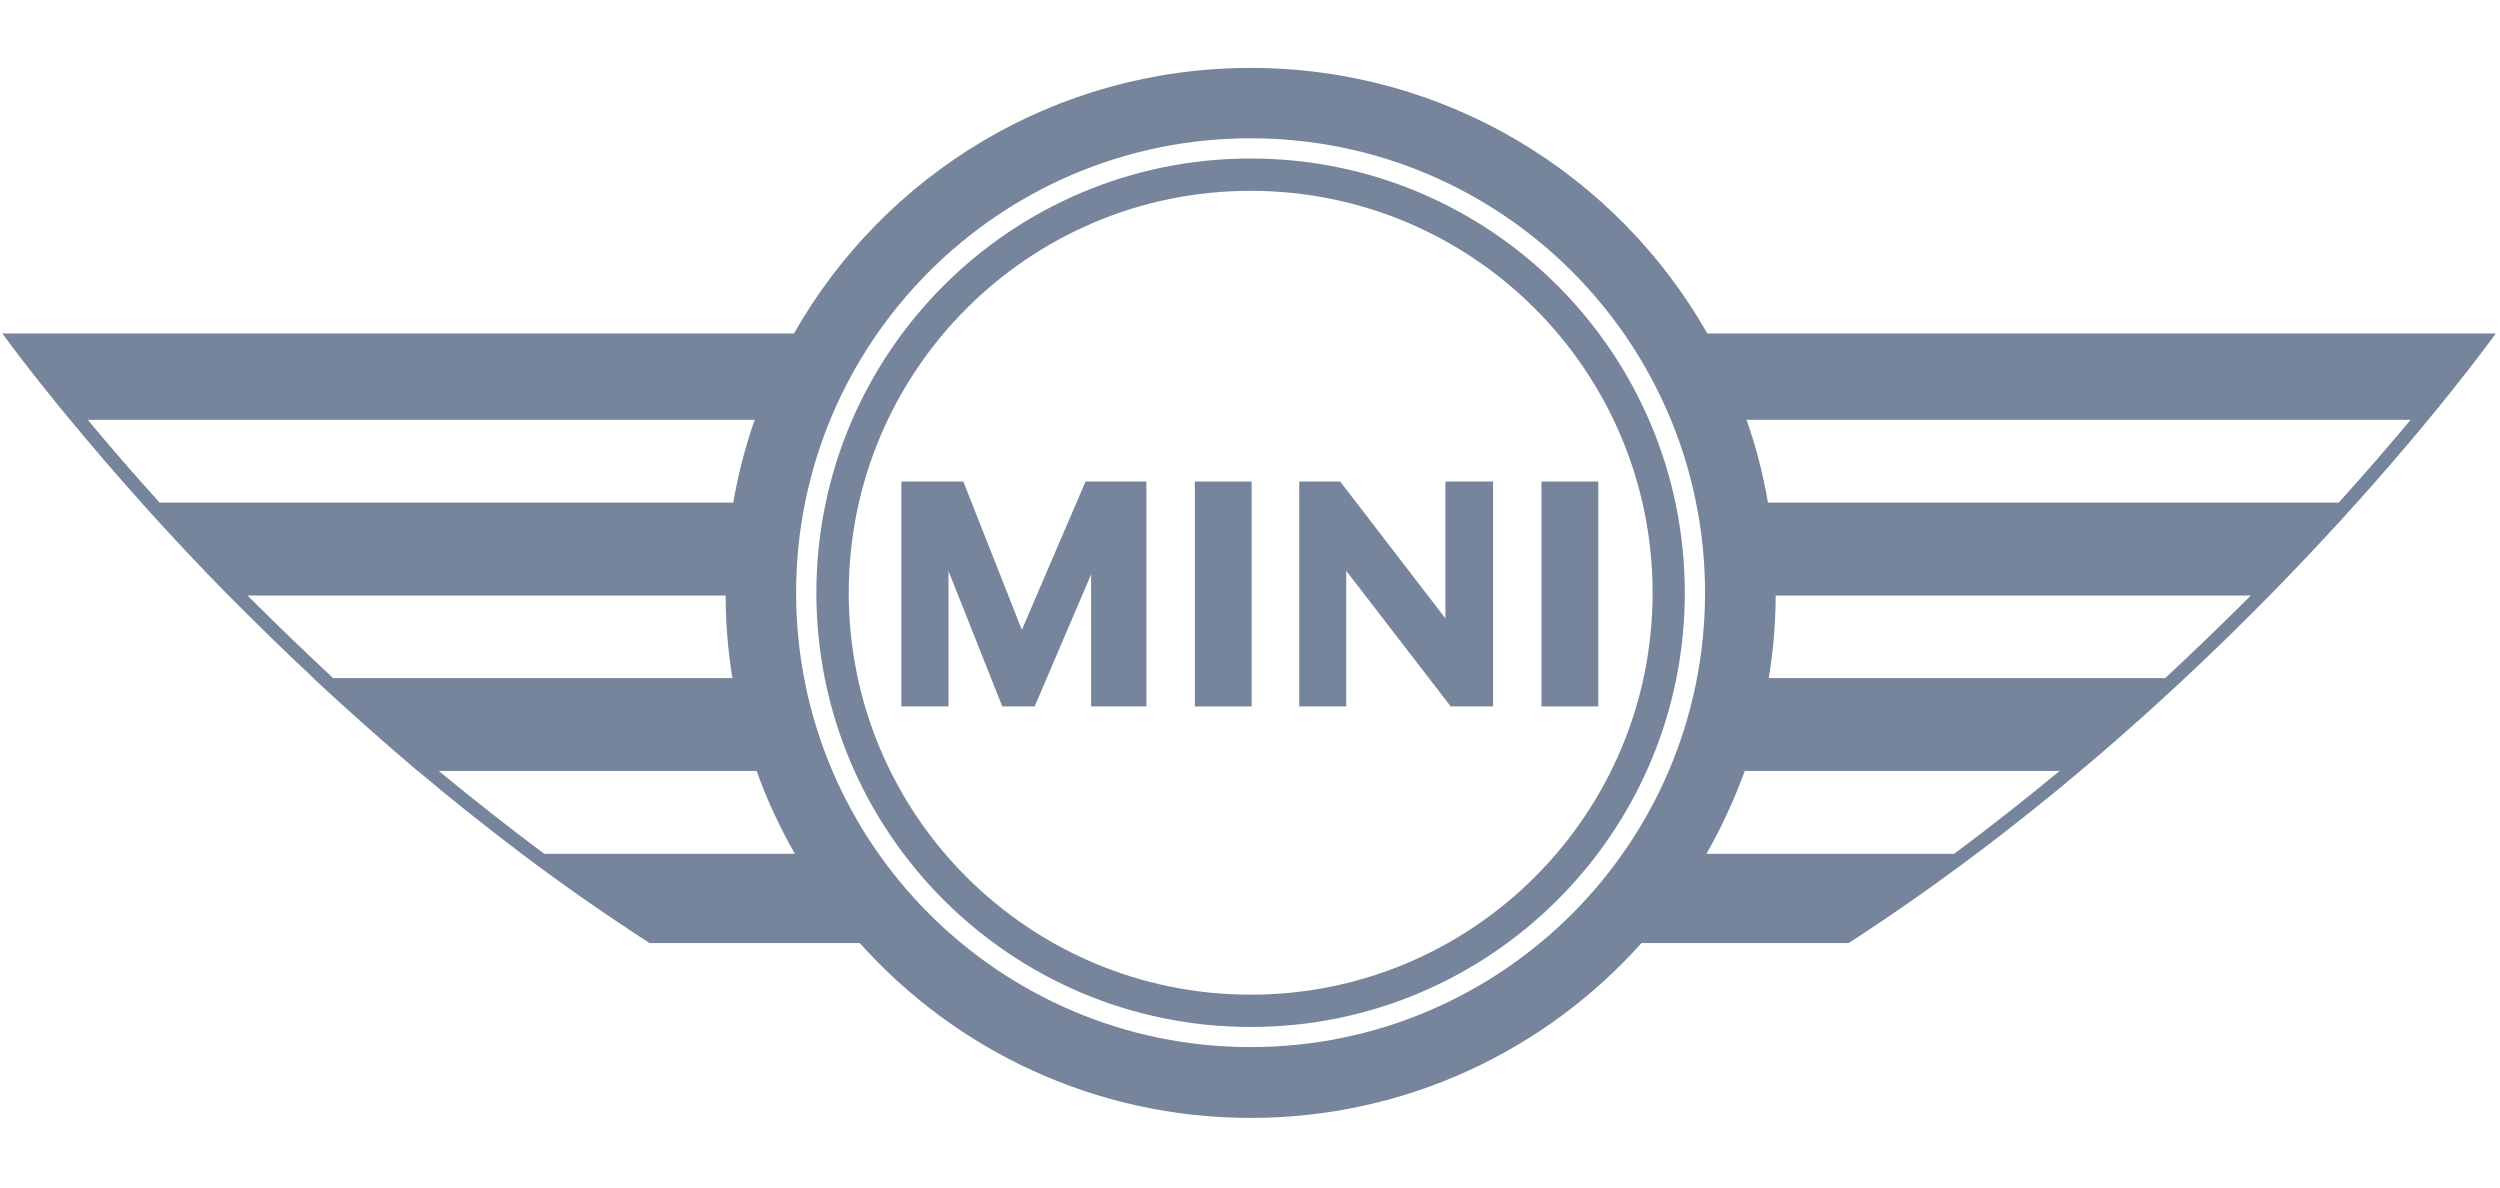 <?xml version="1.0" encoding="UTF-8"?>
<!-- Generator: Adobe Illustrator 16.0.4, SVG Export Plug-In . SVG Version: 6.00 Build 0)  -->
<svg xmlns="http://www.w3.org/2000/svg" xmlns:xlink="http://www.w3.org/1999/xlink" version="1.1" id="Laag_1" x="0px" y="0px" width="200px" height="95px" viewBox="0 0 200 95" xml:space="preserve">
<title>01_atom/brands/vw_logo</title>
<desc>Created with Sketch.</desc>
<g>
	<path fill="#76859C" d="M100.049,82.158c19.181,0,34.735-15.552,34.735-34.729c0-19.193-15.554-34.749-34.735-34.749   c-19.188,0-34.74,15.555-34.74,34.749C65.309,66.606,80.861,82.158,100.049,82.158 M100.049,15.266   c17.772,0,32.159,14.402,32.159,32.163c0,17.746-14.387,32.144-32.159,32.144c-17.76,0-32.15-14.397-32.15-32.144   C67.899,29.668,82.289,15.266,100.049,15.266"></path>
	<path fill="#76859C" d="M5.61,33.582c1.581,1.913,3.489,4.158,5.706,6.627h-0.012c2.065,2.301,4.394,4.798,6.975,7.432h0.009   c2.105,2.112,4.361,4.35,6.791,6.606h-0.024c2.614,2.436,5.395,4.917,8.352,7.43h0.024c2.629,2.226,5.415,4.434,8.304,6.627l0,0   c3.246,2.449,6.664,4.834,10.229,7.14h0.012h11.197h5.606c7.683,8.588,18.849,13.99,31.271,13.99   c12.417,0,23.586-5.402,31.271-13.99h16.567h0.008c31.666-20.497,51.763-48.764,51.763-48.764h-0.012h-63.058   c-7.227-12.71-20.885-21.247-36.54-21.247c-15.656,0-29.313,8.536-36.533,21.247h-2.549H0.215h-0.02c0,0,1.88,2.636,5.406,6.902   H5.61z M26.651,54.247c-2.309-2.145-4.598-4.354-6.847-6.606H58.05c0.007,2.24,0.184,4.462,0.544,6.606H26.651z M173.215,54.247   H141.5c0.36-2.145,0.544-4.366,0.556-6.606h38.01C177.812,49.894,175.523,52.103,173.215,54.247 M192.854,33.582   c-1.62,1.933-3.549,4.186-5.758,6.627H141.44c-0.396-2.285-0.969-4.498-1.713-6.627H192.854z M139.583,61.677h25.184   c-2.781,2.297-5.599,4.522-8.437,6.627h-19.812C137.723,66.183,138.743,63.966,139.583,61.677 M100.049,11.063   c20.081,0,36.353,16.279,36.353,36.365c0,20.059-16.272,36.338-36.353,36.338c-20.073,0-36.36-16.279-36.36-36.338   C63.689,27.343,79.976,11.063,100.049,11.063 M63.588,68.304H43.539c-2.825-2.104-5.642-4.33-8.439-6.627h25.427   C61.347,63.966,62.38,66.183,63.588,68.304 M60.379,33.582c-0.752,2.129-1.32,4.342-1.72,6.627H12.77   c-2.206-2.441-4.134-4.678-5.75-6.627H60.379z"></path>
	<line fill="none" stroke="#76859C" stroke-width="4.545" stroke-miterlimit="10" x1="97.86" y1="56.514" x2="97.86" y2="38.524"></line>
	<polygon fill="#76859C" points="82.774,56.514 87.291,45.943 87.291,56.514 91.713,56.514 91.713,38.524 87.392,38.524    87.291,38.524 86.843,38.524 81.749,50.386 77.066,38.524 72.109,38.524 72.109,56.514 75.882,56.514 75.882,45.688 80.184,56.514     "></polygon>
	<polygon fill="#76859C" points="107.7,45.667 116.057,56.514 119.446,56.514 119.446,38.524 115.632,38.524 115.632,49.461    115.632,49.469 107.216,38.524 103.939,38.524 103.939,56.514 107.7,56.514  "></polygon>
	
		<line fill="none" stroke="#76859C" stroke-width="4.545" stroke-miterlimit="10" x1="125.593" y1="56.514" x2="125.593" y2="38.524"></line>
</g>
</svg>

